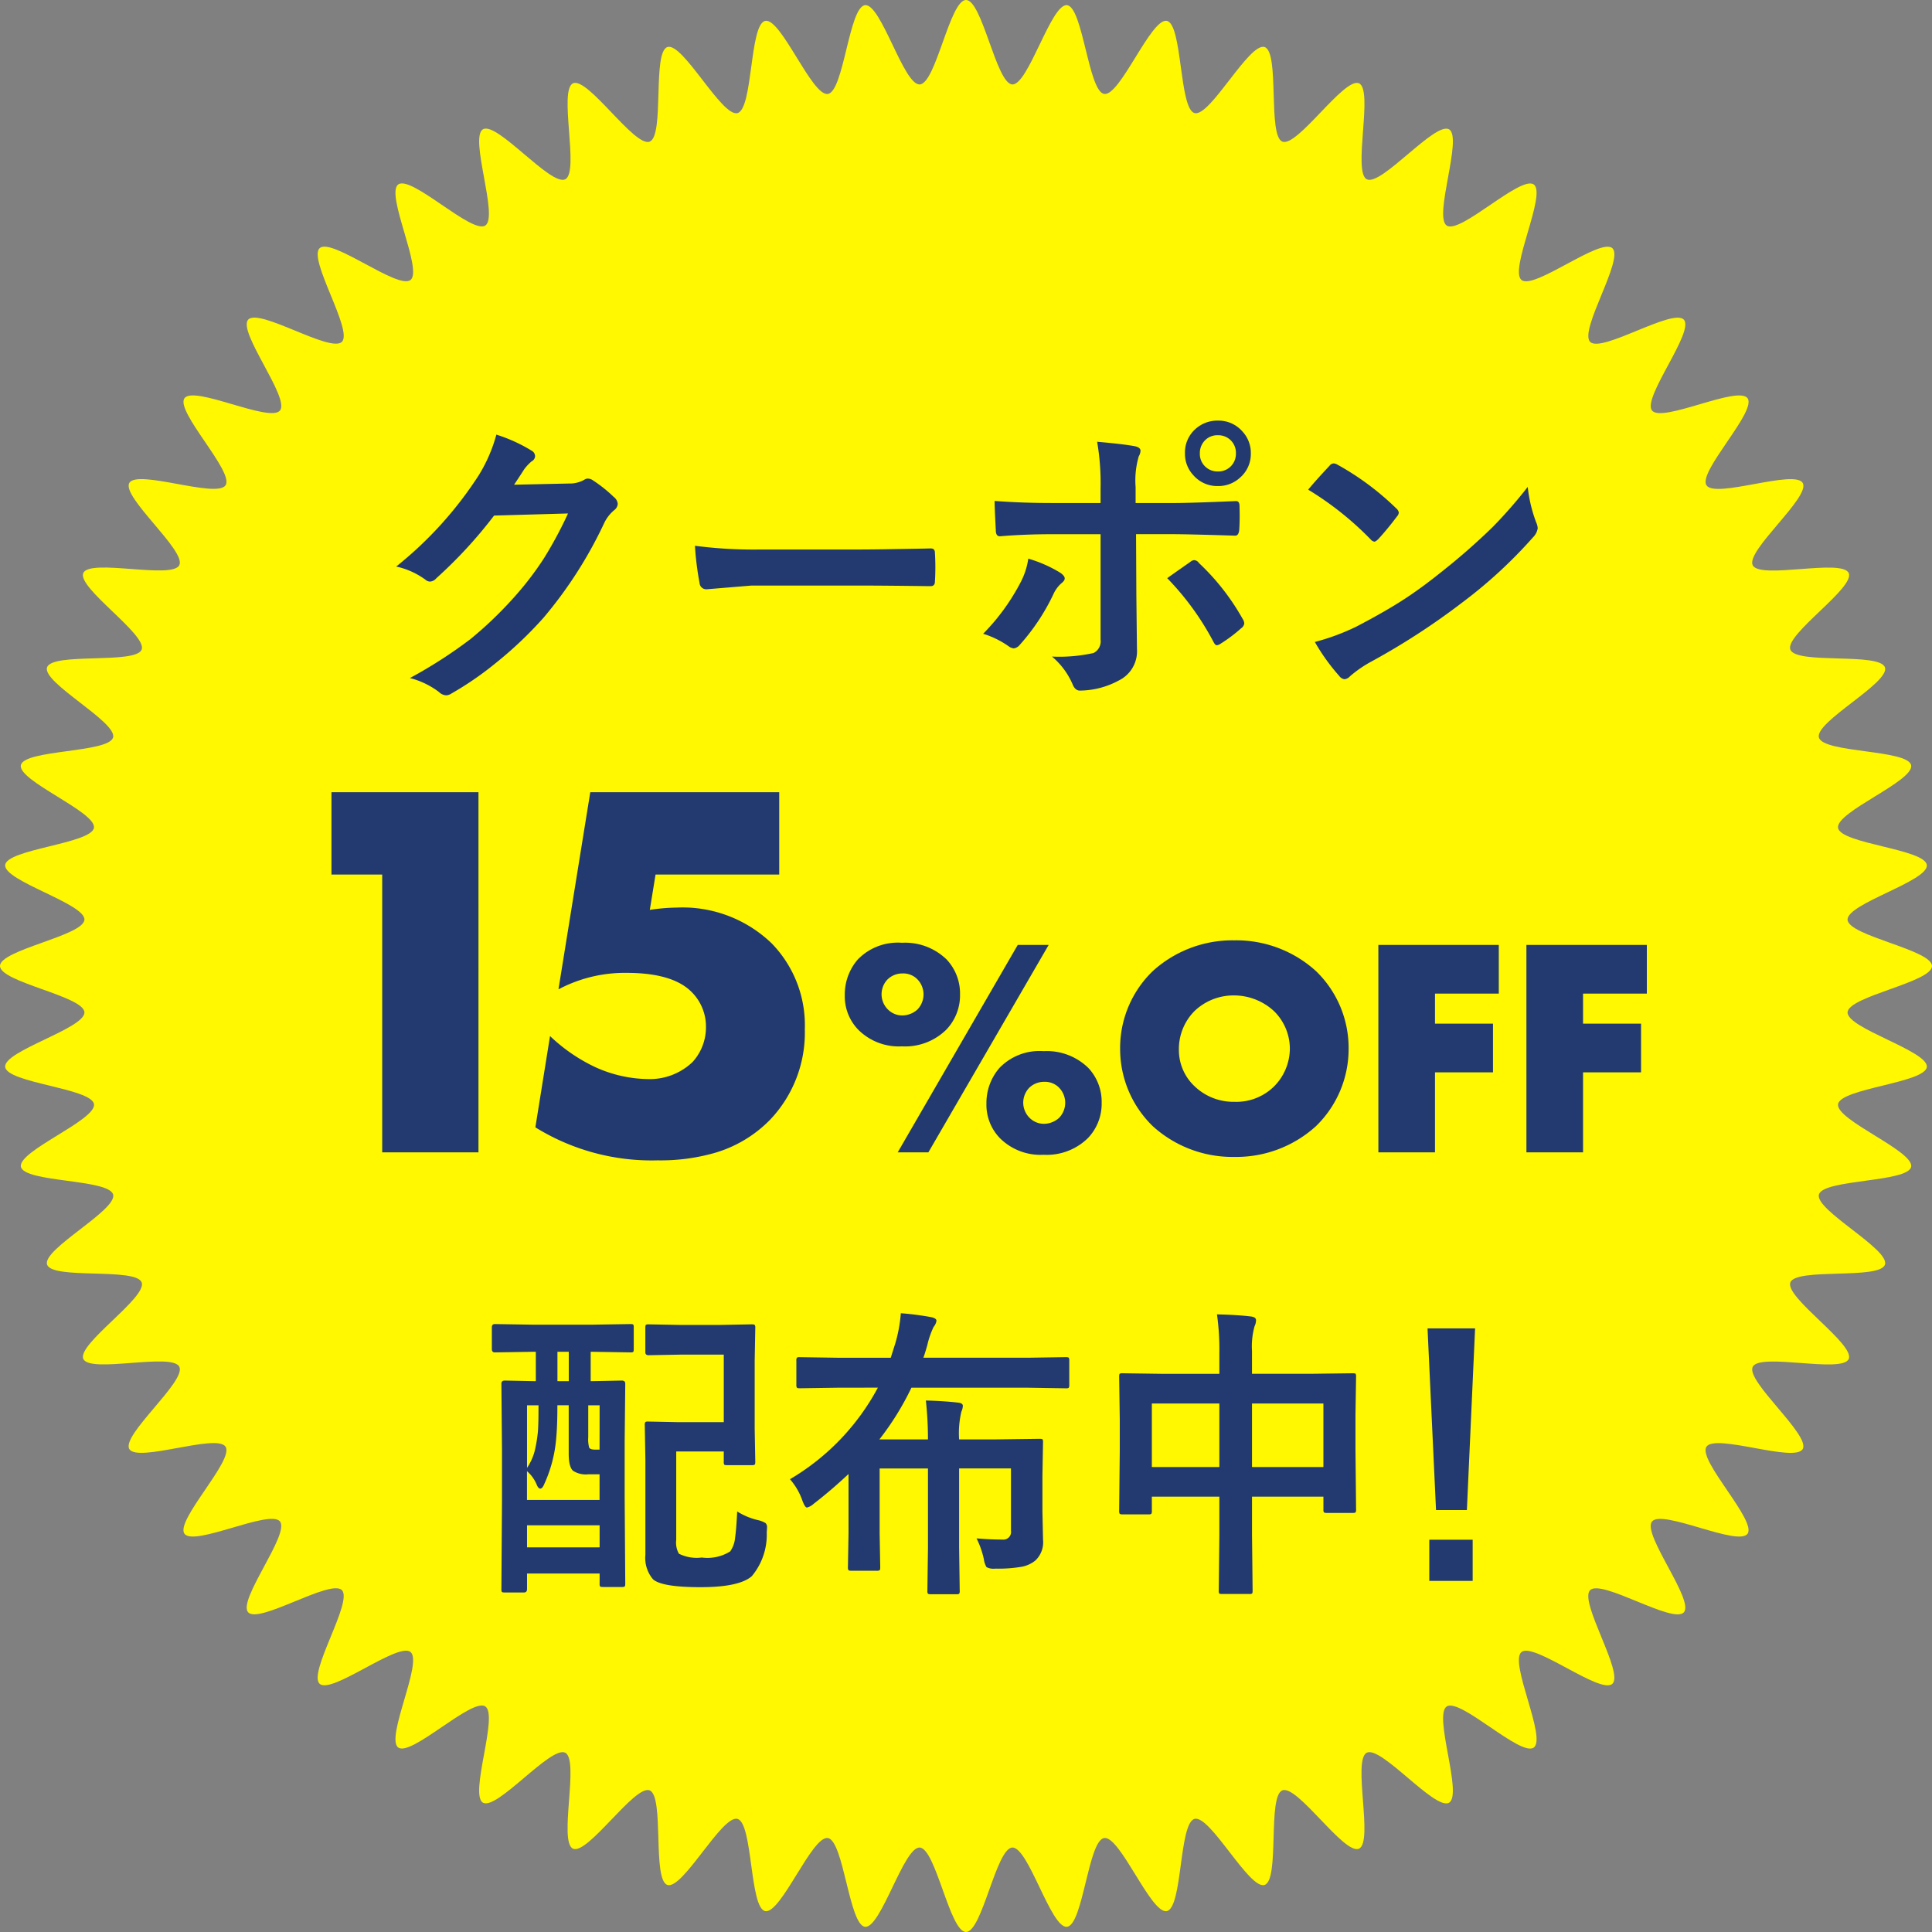 <svg xmlns="http://www.w3.org/2000/svg" width="151.9" height="151.9" viewBox="0 0 151.9 151.9"><rect x="0" y="0" width="151.9" height="151.9" fill="#808080" stroke="none"/><path d="M151.9 75.952c0 1.276-6.572 2.375-6.638 3.637s6.362 3.048 6.231 4.3-6.783 1.678-6.979 2.926 6.007 3.693 5.745 4.927-6.923.958-7.25 2.178 5.586 4.3 5.193 5.507-6.984.224-7.437 1.4 5.1 4.866 4.586 6.021-6.97-.514-7.545.612 4.562 5.376 3.927 6.47-6.876-1.243-7.568-.182 3.978 5.82 3.23 6.844-6.708-1.954-7.507-.968 3.352 6.2 2.5 7.143-6.47-2.641-7.367-1.744 2.688 6.516 1.744 7.367-6.161-3.3-7.143-2.5 2 6.759.968 7.507-5.782-3.922-6.844-3.23 1.281 6.932.182 7.568-5.338-4.506-6.47-3.931.547 7.026-.612 7.545-4.833-5.044-6.021-4.586-.192 7.045-1.4 7.437-4.277-5.525-5.507-5.193-.935 6.984-2.178 7.25-3.67-5.941-4.927-5.745-1.659 6.848-2.926 6.979-3.029-6.3-4.3-6.231-2.361 6.638-3.637 6.638-2.375-6.572-3.637-6.638-3.048 6.362-4.3 6.231-1.678-6.783-2.926-6.979-3.693 6.007-4.927 5.745-.958-6.923-2.178-7.25-4.3 5.586-5.507 5.193-.224-6.984-1.4-7.437-4.866 5.1-6.021 4.586.514-6.97-.612-7.545-5.376 4.562-6.47 3.927 1.243-6.876.182-7.568-5.82 3.978-6.844 3.23 1.954-6.708.968-7.507-6.2 3.352-7.143 2.5 2.641-6.47 1.744-7.367-6.516 2.688-7.367 1.744 3.3-6.161 2.5-7.143-6.759 2-7.507.968 3.922-5.782 3.23-6.844-6.932 1.281-7.568.182 4.506-5.338 3.931-6.47-7.026.547-7.545-.612 5.044-4.833 4.586-6.021-7.045-.192-7.437-1.4 5.525-4.277 5.193-5.507-6.984-.935-7.25-2.178 5.941-3.67 5.745-4.927S.538 85.152.407 83.885s6.3-3.029 6.231-4.3S0 77.224 0 75.947s6.572-2.375 6.638-3.637-6.362-3.047-6.231-4.3 6.783-1.678 6.979-2.926-6.007-3.693-5.745-4.927 6.923-.958 7.25-2.178S3.3 53.678 3.7 52.472s6.984-.224 7.437-1.4-5.1-4.866-4.586-6.021 6.97.514 7.545-.612-4.562-5.376-3.927-6.47 6.876 1.243 7.568.182-3.978-5.82-3.23-6.844 6.708 1.954 7.507.968-3.352-6.2-2.5-7.143 6.47 2.641 7.367 1.744-2.688-6.516-1.744-7.367 6.161 3.3 7.143 2.5-2-6.759-.968-7.507 5.782 3.922 6.844 3.23-1.281-6.932-.182-7.568 5.338 4.506 6.47 3.931-.547-7.026.612-7.545 4.833 5.044 6.021 4.586.192-7.045 1.4-7.437 4.277 5.525 5.507 5.193.935-6.984 2.178-7.25 3.67 5.941 4.927 5.745S66.748.538 68.015.407s3.029 6.3 4.3 6.231S74.676 0 75.952 0s2.375 6.572 3.637 6.638S82.637.276 83.89.407s1.678 6.783 2.926 6.979 3.693-6.007 4.927-5.745.958 6.923 2.178 7.25S98.222 3.3 99.428 3.7s.224 6.984 1.4 7.437 4.866-5.1 6.021-4.586-.514 6.97.612 7.545 5.376-4.562 6.47-3.927-1.243 6.876-.182 7.568 5.82-3.978 6.844-3.23-1.954 6.708-.968 7.507 6.2-3.352 7.143-2.5-2.641 6.47-1.744 7.367 6.516-2.688 7.367-1.744-3.3 6.161-2.5 7.143 6.759-2 7.507-.968-3.922 5.782-3.23 6.844 6.932-1.281 7.568-.182-4.506 5.338-3.931 6.47 7.026-.547 7.545.612-5.044 4.833-4.586 6.021 7.045.192 7.437 1.4-5.525 4.277-5.193 5.507 6.984.935 7.25 2.178-5.941 3.67-5.745 4.927 6.848 1.659 6.979 2.926-6.3 3.029-6.231 4.3 6.638 2.361 6.638 3.637z" fill="#fff800"/><path d="M30.203 90.45h7.266V62.436H26.213v6.174h3.99zm30.912-28.014H46.541l-2.436 15.078a11.283 11.283 0 015.166-1.176c.924 0 3.528.042 5.04 1.386a3.955 3.955 0 011.339 3.026 4.186 4.186 0 01-1.092 2.856 5.041 5.041 0 01-3.649 1.384 10.409 10.409 0 01-4.2-.966 13.574 13.574 0 01-3.359-2.268l-1.093 6.804a17.013 17.013 0 009.45 2.52c2.688 0 6.132-.462 8.736-3.15a9.792 9.792 0 002.688-7.014 9.118 9.118 0 00-2.562-6.636 9.958 9.958 0 00-7.392-2.772 15.606 15.606 0 00-2.268.21l.5-3.108h9.7z" fill="#223a70"/><path d="M51.707 91.23a17.354 17.354 0 01-9.53-2.543l-.084-.053 1.152-7.176.205.192a13.443 13.443 0 003.321 2.237 10.308 10.308 0 004.138.953 4.873 4.873 0 003.541-1.339 4.05 4.05 0 001.055-2.751 3.83 3.83 0 00-1.292-2.911c-1.008-.9-2.67-1.349-4.942-1.349a11.139 11.139 0 00-5.1 1.16l-.262.131 2.5-15.493h14.856v6.474h-9.724l-.451 2.776a15.035 15.035 0 012.087-.18 10.1 10.1 0 017.5 2.818 9.216 9.216 0 012.6 6.74 9.927 9.927 0 01-2.727 7.118 9.987 9.987 0 01-4.4 2.623 15.506 15.506 0 01-4.443.573zm-9.286-2.744a17.1 17.1 0 009.286 2.444c3.782 0 6.6-1.015 8.628-3.1a9.633 9.633 0 002.646-6.91 8.924 8.924 0 00-2.518-6.53 9.808 9.808 0 00-7.286-2.728 15.093 15.093 0 00-2.244.208l-.205.033.558-3.439h9.68V62.59H46.669l-2.37 14.66a11.473 11.473 0 014.972-1.065c2.347 0 4.077.479 5.14 1.424a4.13 4.13 0 011.394 3.141 4.354 4.354 0 01-1.133 2.959 5.172 5.172 0 01-3.763 1.431 10.621 10.621 0 01-4.259-.98 13.69 13.69 0 01-3.2-2.11zM37.619 90.6H30.05V68.76h-3.99v-6.474h11.559zm-7.269-.3h6.966V62.586H26.363v5.874h3.99z" fill="#223a70"/><path d="M70.914 82.122a4.536 4.536 0 003.384-1.272 3.736 3.736 0 001.032-2.664 3.7 3.7 0 00-1.008-2.64 4.465 4.465 0 00-3.408-1.272 4.366 4.366 0 00-3.364 1.276 4.04 4.04 0 00-.984 2.712 3.642 3.642 0 001.012 2.588 4.34 4.34 0 003.336 1.272zm-.072 8.328h2.064l9.288-16.008h-2.088zm.12-14.064a1.7 1.7 0 011.224.456 1.855 1.855 0 01.576 1.344 1.872 1.872 0 01-.528 1.3 1.953 1.953 0 01-1.272.5 1.721 1.721 0 01-1.176-.432 1.842 1.842 0 01-.624-1.368 1.846 1.846 0 01.48-1.248 1.817 1.817 0 011.32-.552zm11.136 8.52a1.7 1.7 0 011.224.456 1.855 1.855 0 01.576 1.344 1.872 1.872 0 01-.528 1.3 1.953 1.953 0 01-1.272.5 1.721 1.721 0 01-1.176-.432 1.842 1.842 0 01-.624-1.368 1.846 1.846 0 01.48-1.248 1.817 1.817 0 011.32-.552zm-.048 5.736a4.536 4.536 0 003.384-1.272 3.736 3.736 0 001.032-2.664 3.7 3.7 0 00-1.008-2.64 4.465 4.465 0 00-3.408-1.272 4.366 4.366 0 00-3.36 1.272 4.04 4.04 0 00-.984 2.712 3.642 3.642 0 001.008 2.592 4.34 4.34 0 003.336 1.272zm23.832-8.184a8.281 8.281 0 00-2.52-6 9.125 9.125 0 00-6.312-2.376 9.125 9.125 0 00-6.312 2.376 8.281 8.281 0 00-2.52 6 8.306 8.306 0 002.52 5.976 9.125 9.125 0 006.312 2.376 9.125 9.125 0 006.312-2.376 8.306 8.306 0 002.52-5.976zm-8.832-4.344a4.792 4.792 0 013.216 1.272 4.32 4.32 0 011.3 3.072 4.408 4.408 0 01-1.3 3.072 4.387 4.387 0 01-3.216 1.248 4.542 4.542 0 01-3.24-1.272 4.068 4.068 0 01-1.272-2.976 4.388 4.388 0 011.272-3.144 4.611 4.611 0 013.24-1.272zm20.64-3.672h-9.168V90.45h4.152v-6.288h4.56v-3.528h-4.56V77.97h5.016zm11.64 0h-9.168V90.45h4.152v-6.288h4.56v-3.528h-4.56V77.97h5.016z" fill="#223a70"/><path d="M97.05 73.932a9.315 9.315 0 016.416 2.418 8.4 8.4 0 012.566 6.108 8.45 8.45 0 01-2.566 6.084 9.315 9.315 0 01-6.416 2.418 9.315 9.315 0 01-6.416-2.418 8.45 8.45 0 01-2.566-6.084 8.4 8.4 0 012.567-6.108 9.314 9.314 0 016.415-2.418zm0 16.728a9.013 9.013 0 006.208-2.334 8.148 8.148 0 002.474-5.868 8.1 8.1 0 00-2.473-5.891 9.013 9.013 0 00-6.209-2.335 9.013 9.013 0 00-6.208 2.334 8.1 8.1 0 00-2.474 5.892 8.148 8.148 0 002.474 5.868 9.013 9.013 0 006.208 2.334zM70.914 74.124a4.675 4.675 0 013.516 1.318 3.891 3.891 0 011.05 2.744 3.9 3.9 0 01-1.074 2.764 4.618 4.618 0 01-3.492 1.318 4.512 4.512 0 01-3.445-1.318 3.773 3.773 0 01-1.05-2.7 4.212 4.212 0 011.024-2.814 4.376 4.376 0 013.471-1.312zm0 7.848a4.332 4.332 0 003.275-1.222 3.572 3.572 0 00.99-2.56 3.549 3.549 0 00-.967-2.537 4.388 4.388 0 00-3.3-1.225 4.1 4.1 0 00-3.246 1.222 3.907 3.907 0 00-.946 2.612 3.485 3.485 0 00.968 2.49 4.231 4.231 0 003.226 1.22zm9.105-7.68h2.431L72.992 90.6h-2.411zm1.914.3h-1.741L71.102 90.3h1.717zm26.438-.3h9.469v3.828h-5.016v2.364h4.56v3.828h-4.56V90.6h-4.452zm9.168.3h-8.867V90.3h3.852v-6.288h4.56v-3.228h-4.56V77.82h5.016zm2.472-.3h9.469v3.828h-5.016v2.364h4.56v3.828h-4.56V90.6h-4.452zm9.168.3h-8.867V90.3h3.852v-6.288h4.56v-3.228h-4.56V77.82h5.016zm-58.218 1.644a1.853 1.853 0 011.326.5 2 2 0 01.624 1.454 2.02 2.02 0 01-.572 1.4 2.109 2.109 0 01-1.374.544 1.876 1.876 0 01-1.277-.471 1.983 1.983 0 01-.673-1.479 2 2 0 01.52-1.35 1.967 1.967 0 011.427-.598zm1.168 3.138a1.714 1.714 0 00.482-1.188 1.7 1.7 0 00-.529-1.235 1.546 1.546 0 00-1.121-.415 1.663 1.663 0 00-1.21.5 1.7 1.7 0 00-.44 1.146 1.682 1.682 0 00.572 1.255 1.58 1.58 0 001.078.4 1.8 1.8 0 001.169-.463zm24.921-1.41a4.941 4.941 0 013.319 1.313 4.446 4.446 0 011.343 3.181 4.539 4.539 0 01-1.34 3.178 4.576 4.576 0 01-3.322 1.292 4.7 4.7 0 01-3.344-1.314 4.191 4.191 0 01-1.318-3.084 4.537 4.537 0 011.317-3.252 4.737 4.737 0 013.345-1.314zm0 8.664a4.227 4.227 0 003.11-1.2 4.236 4.236 0 001.252-2.97 4.144 4.144 0 00-1.25-2.964 4.633 4.633 0 00-3.112-1.23 4.436 4.436 0 00-3.134 1.228 4.236 4.236 0 00-1.228 3.038 3.9 3.9 0 001.226 2.868 4.408 4.408 0 003.136 1.23zm-15-3.984a4.675 4.675 0 013.516 1.318 3.891 3.891 0 011.05 2.744 3.9 3.9 0 01-1.074 2.768 4.618 4.618 0 01-3.492 1.318 4.512 4.512 0 01-3.445-1.318 3.773 3.773 0 01-1.049-2.7 4.212 4.212 0 011.024-2.81 4.376 4.376 0 013.47-1.32zm0 7.848a4.332 4.332 0 003.275-1.226 3.572 3.572 0 00.991-2.56 3.549 3.549 0 00-.966-2.537 4.388 4.388 0 00-3.3-1.225 4.1 4.1 0 00-3.248 1.222 3.907 3.907 0 00-.946 2.612 3.485 3.485 0 00.968 2.49 4.231 4.231 0 003.226 1.224zm.048-5.736a1.853 1.853 0 011.326.5 2 2 0 01.626 1.45 2.02 2.02 0 01-.572 1.4 2.109 2.109 0 01-1.374.544 1.876 1.876 0 01-1.277-.471 1.983 1.983 0 01-.677-1.473 2 2 0 01.52-1.35 1.967 1.967 0 011.428-.6zm1.168 3.138a1.714 1.714 0 00.484-1.188 1.7 1.7 0 00-.529-1.235 1.546 1.546 0 00-1.121-.415 1.663 1.663 0 00-1.21.5 1.7 1.7 0 00-.44 1.146 1.682 1.682 0 00.572 1.255 1.58 1.58 0 001.078.4 1.8 1.8 0 001.166-.463z" fill="#223a70"/><path d="M41.835 106.282l-2.93.047q-.234 0-.234-.258v-1.711q0-.258.234-.258l2.93.047h4.793l2.941-.047q.188 0 .223.047a.4.4 0 01.035.211v1.711q0 .188-.047.223a.4.4 0 01-.211.035l-2.941-.047h-.187v2.309l2.449-.047q.27 0 .27.246l-.047 4.535v4.465l.047 6.727q0 .188-.059.223a.366.366 0 01-.211.035h-1.465q-.211 0-.246-.047a.4.4 0 01-.035-.211v-.8h-5.707v1.219q0 .27-.246.27h-1.512q-.187 0-.223-.047a.437.437 0 01-.035-.223l.047-6.891v-4.075l-.047-5.18q0-.246.258-.246l2.449.047v-2.309zm1.887 6.891a10.679 10.679 0 01-1 3.656q-.117.211-.246.211-.152 0-.281-.316a2.775 2.775 0 00-.762-1.055v2.261h5.707v-2.015h-.89a1.861 1.861 0 01-1.184-.27q-.352-.293-.352-1.359v-3.8h-.891q.004 1.632-.101 2.687zm-2.285 8.484h5.707v-1.734h-5.707zm0-11.168v4.922a4.395 4.395 0 00.586-1.266 10.96 10.96 0 00.27-1.594q.047-.574.047-2.062zm5.707 0h-.894v2.5a2.563 2.563 0 00.07.82q.082.164.457.164h.363zm-3.316-1.9h.891v-2.307h-.891zM51 104.124l2.5.047h3.07l2.52-.047q.211 0 .246.047a.344.344 0 01.047.223l-.047 2.566v5.4l.047 2.578q0 .176-.047.217a.445.445 0 01-.246.041h-1.927q-.188 0-.223-.047a.4.4 0 01-.035-.211v-.82h-3.738v6.961a1.756 1.756 0 00.211 1.078 3.115 3.115 0 001.793.3 3.373 3.373 0 002.238-.48 2.172 2.172 0 00.387-1.09q.094-.609.164-2.051a5.349 5.349 0 001.629.68 1.945 1.945 0 01.6.234.432.432 0 01.117.352q0 .094-.023.375a5.075 5.075 0 01-1.172 3.445q-.984.867-4.031.867t-3.738-.621a2.585 2.585 0 01-.6-1.922v-7.456l-.047-2.73a.427.427 0 01.047-.258.473.473 0 01.234-.035l2.285.047h3.645v-5.309h-3.41l-2.5.047q-.258 0-.258-.234v-1.934q0-.187.047-.223a.4.4 0 01.214-.035zm14.85 4.982l-2.98.044q-.187 0-.223-.059a.473.473 0 01-.035-.234v-1.872a.4.4 0 01.047-.246.4.4 0 01.211-.035l2.98.046h4.184l.363-1.148a11.512 11.512 0 00.43-2.352 22.858 22.858 0 012.3.293q.5.082.5.3a.931.931 0 01-.223.48 6.718 6.718 0 00-.492 1.418q-.211.75-.316 1.008h8.238l2.977-.047q.188 0 .223.059a.437.437 0 01.035.223v1.876a.427.427 0 01-.047.258.4.4 0 01-.211.035l-2.977-.047h-9.175a22.026 22.026 0 01-2.52 4.066h3.82a28.114 28.114 0 00-.164-3.059q1.406.035 2.52.164.387.035.387.258a1.191 1.191 0 01-.117.457 7.352 7.352 0 00-.176 2.18h2.754l3.574-.047q.2 0 .234.047a.437.437 0 01.035.223l-.047 2.637v2.789l.047 2.227a1.971 1.971 0 01-.6 1.641 2.4 2.4 0 01-1.107.5 10.993 10.993 0 01-2.045.141 1.189 1.189 0 01-.691-.117 1.7 1.7 0 01-.211-.633 6.787 6.787 0 00-.574-1.629q1.055.094 2.039.094a.6.6 0 00.668-.691v-4.9h-4.076v6.234l.047 3.387a.371.371 0 01-.047.234.4.4 0 01-.211.035h-2.027q-.188 0-.223-.059a.366.366 0 01-.035-.211l.047-3.387v-6.229h-3.8v5.086l.047 2.672q0 .2-.047.24a.445.445 0 01-.246.041h-1.989q-.187 0-.223-.059a.437.437 0 01-.035-.223l.047-2.672v-4.652q-1.359 1.277-2.742 2.344a1.236 1.236 0 01-.527.293q-.152 0-.352-.527a5.049 5.049 0 00-.984-1.7 18.46 18.46 0 006.914-7.2zm29.833-5.765q1.605.035 2.66.164.41.047.41.293a1.113 1.113 0 01-.117.48 5.877 5.877 0 00-.2 1.934v1.8h4.652l3.262-.042q.2 0 .234.047a.437.437 0 01.035.223l-.047 2.977v2.777l.047 4.688a.384.384 0 01-.041.223q-.041.047-.217.047h-2.041q-.2 0-.234-.059a.366.366 0 01-.035-.211v-1.009h-5.614v2.953l.047 4.441q0 .188-.047.223a.4.4 0 01-.211.035h-2.145q-.187 0-.223-.047a.4.4 0 01-.035-.211l.047-4.395v-3h-5.308v1.1a.427.427 0 01-.047.258.437.437 0 01-.223.035H88.25q-.187 0-.223-.059a.473.473 0 01-.035-.234l.047-4.7v-2.47l-.047-3.363q0-.2.047-.234a.437.437 0 01.223-.035l3.258.047h4.35v-1.606a19.914 19.914 0 00-.187-3.07zm8.367 7.009h-5.613v4.992h5.613zm-13.488 0v4.992h5.308v-4.992zm25.414-5.908l-.645 14.285h-2.426l-.668-14.285zm-3.6 16.617h3.41v3.234h-3.41zM40.418 38.11l4.312-.094a2.339 2.339 0 001.207-.293.473.473 0 01.3-.094.713.713 0 01.387.141 10.9 10.9 0 011.629 1.3.773.773 0 01.316.551.68.68 0 01-.293.5 2.99 2.99 0 00-.785 1.031 33.634 33.634 0 01-4.758 7.418 30.853 30.853 0 01-3.78 3.58 25.4 25.4 0 01-3.5 2.4.72.72 0 01-.387.117.863.863 0 01-.551-.258 6.424 6.424 0 00-2.285-1.1 36.4 36.4 0 004.769-3.07 29.973 29.973 0 003.219-3.059 24.735 24.735 0 002.531-3.258 31.664 31.664 0 001.91-3.551l-5.812.164a35.9 35.9 0 01-4.535 4.922.723.723 0 01-.5.27.563.563 0 01-.352-.141 6.077 6.077 0 00-2.309-1.043 29.986 29.986 0 006.457-7.125 12.037 12.037 0 001.418-3.246 12.337 12.337 0 012.798 1.278.5.5 0 01.246.41.477.477 0 01-.27.41 3.669 3.669 0 00-.6.645q-.255.41-.782 1.195zm14.221 4.8a35.438 35.438 0 005.18.293h7.734q1.137 0 2.93-.035 2.285-.035 2.59-.047h.117q.316 0 .316.34.035.551.035 1.137t-.035 1.125q0 .363-.34.363h-.094q-3.6-.047-5.355-.047H59.08l-3.527.293a.528.528 0 01-.551-.5 22.822 22.822 0 01-.363-2.917zm31.892-3.36v-1.125a19.421 19.421 0 00-.27-3.691q2.051.176 2.977.352.434.094.434.363a1.014 1.014 0 01-.141.434 6.746 6.746 0 00-.246 2.4v1.267h2.953q1.371 0 4.9-.152h.047q.27 0 .27.387.012.434.012.773 0 .6-.035 1.1-.047.48-.34.457-3.738-.117-4.945-.117H89.32l.024 4.852.047 4.172a2.554 2.554 0 01-1.418 2.475 6.535 6.535 0 01-3.07.8q-.375 0-.574-.5a5.88 5.88 0 00-1.618-2.175 12.445 12.445 0 003.27-.281 1.031 1.031 0 00.551-1.055v-8.285h-3.774q-2.18 0-4.148.164-.316 0-.316-.48-.094-1.723-.094-2.3 2.133.164 4.512.164zm-5.683 4.373a10.294 10.294 0 012.5 1.1q.363.246.363.457 0 .176-.27.387a2.5 2.5 0 00-.6.809 16.551 16.551 0 01-2.66 4.02.731.731 0 01-.469.281.748.748 0 01-.375-.141 7.1 7.1 0 00-2.038-1.007 16.774 16.774 0 002.9-3.961 5.769 5.769 0 00.649-1.945zm10.922 1.535q.34-.246 1.008-.715l.82-.574a.508.508 0 01.3-.129.481.481 0 01.363.223 18.273 18.273 0 013.438 4.394.721.721 0 01.129.352.536.536 0 01-.246.387 11.539 11.539 0 01-1.605 1.207.716.716 0 01-.3.129q-.129 0-.246-.223a21.682 21.682 0 00-3.661-5.051zm3.984-12.387a2.478 2.478 0 011.922.844 2.475 2.475 0 01.668 1.734 2.45 2.45 0 01-.855 1.91 2.5 2.5 0 01-1.734.656 2.478 2.478 0 01-1.922-.844 2.46 2.46 0 01-.668-1.723 2.466 2.466 0 01.855-1.945 2.553 2.553 0 011.734-.632zm0 1.148a1.366 1.366 0 00-1.066.457 1.418 1.418 0 00-.352.973 1.366 1.366 0 00.457 1.066 1.375 1.375 0 00.961.352 1.366 1.366 0 001.066-.457 1.4 1.4 0 00.352-.961 1.379 1.379 0 00-.457-1.078 1.375 1.375 0 00-.961-.351zm7.1 4.277q.6-.727 1.676-1.875a.436.436 0 01.34-.187.754.754 0 01.316.117 21.623 21.623 0 014.582 3.41.577.577 0 01.211.34.523.523 0 01-.141.3q-.785 1.043-1.488 1.8-.2.188-.293.188a.512.512 0 01-.3-.187 24.735 24.735 0 00-4.907-3.905zm.527 11.977a17.622 17.622 0 003.246-1.2q2.32-1.207 3.855-2.215 1.348-.879 3.047-2.25a50.8 50.8 0 003.832-3.375 36.291 36.291 0 002.754-3.152 11.245 11.245 0 00.668 2.8 1.261 1.261 0 01.117.457 1.312 1.312 0 01-.387.727 36.984 36.984 0 01-5.52 5.086 55.3 55.3 0 01-7.242 4.7 9.4 9.4 0 00-1.608 1.118.686.686 0 01-.434.234.6.6 0 01-.41-.253 15.826 15.826 0 01-1.922-2.677z" fill="#223a70"/></svg>
